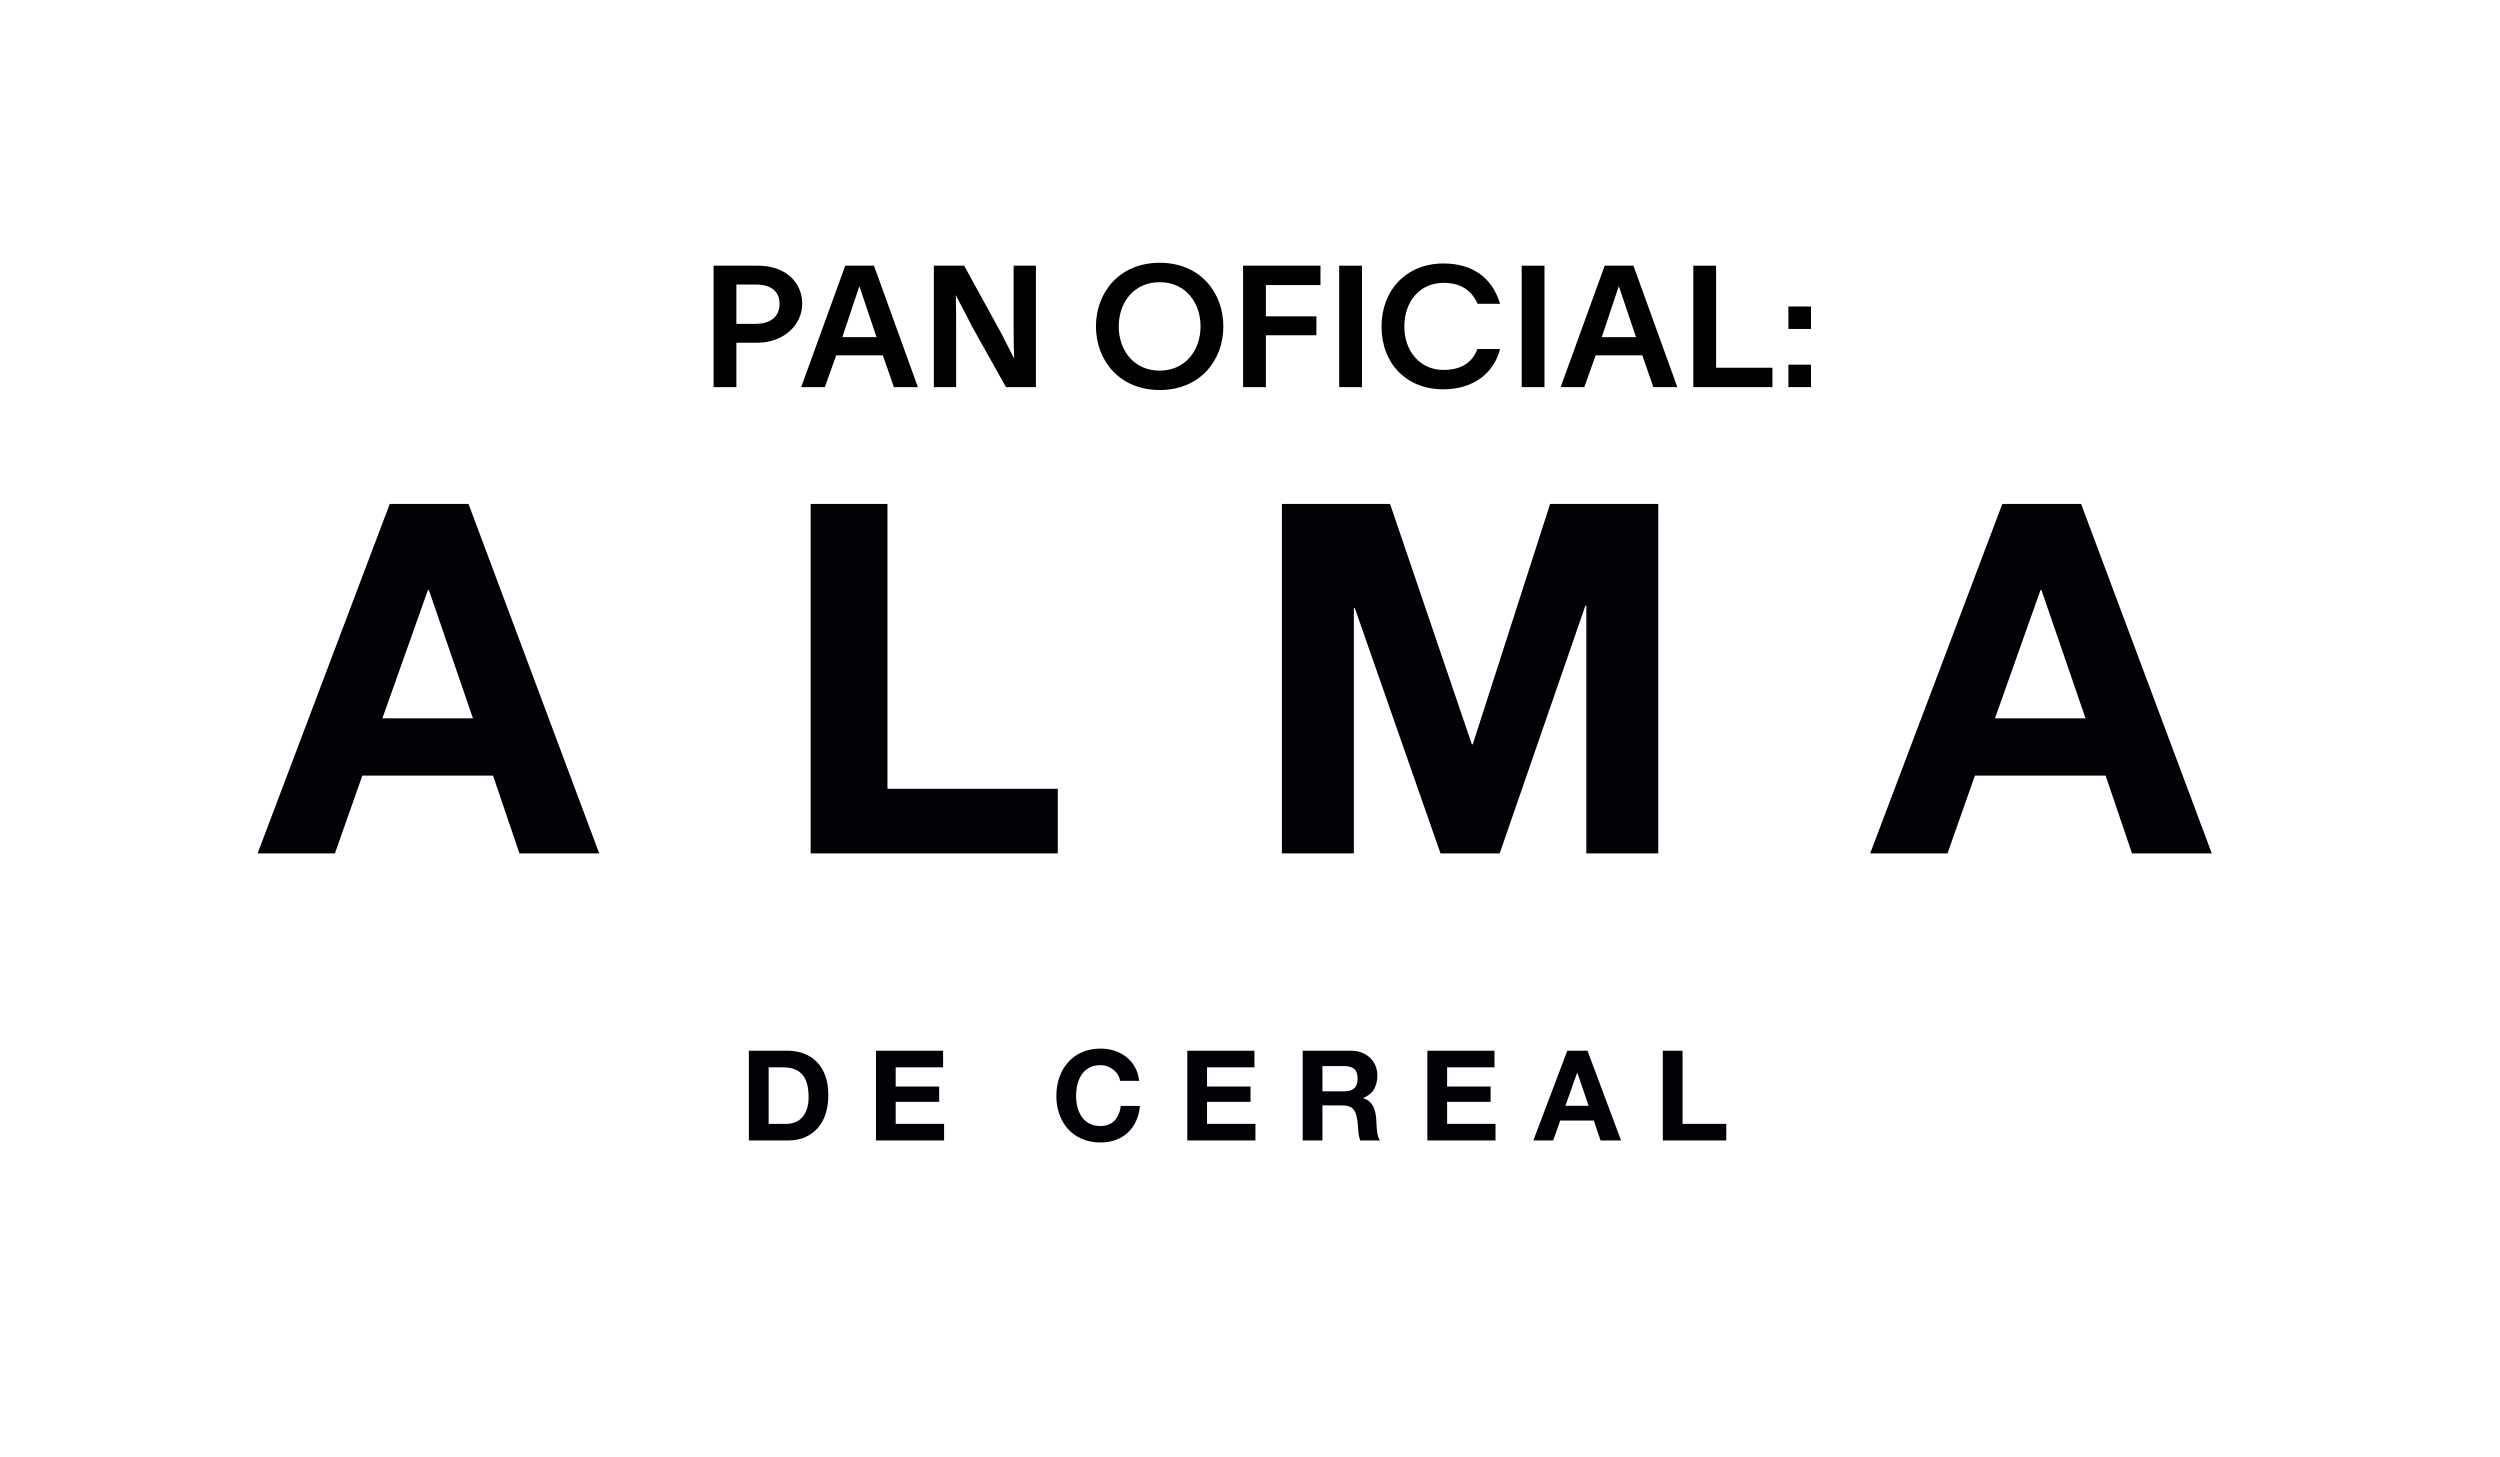 <?xml version="1.0" encoding="UTF-8"?>
<svg id="Capa_2" data-name="Capa 2" xmlns="http://www.w3.org/2000/svg" viewBox="0 0 290 169">
  <defs>
    <style>
      .cls-1 {
        fill: none;
      }

      .cls-2 {
        fill: #000205;
      }
    </style>
  </defs>
  <g id="LOGOS">
    <path class="cls-2" d="M256.567,98.993l-15.158-40.534h-9.14l-15.328,40.534h8.97l3.179-9.026h15.158l3.066,9.026h9.254-0ZM241.92,83.324h-10.502l5.28-14.874h.113l5.11,14.874h-0ZM192.886,132.296h7.363v-1.925h-5.074v-8.486h-2.289v10.411h0ZM184.013,98.993h8.346v-40.534h-12.547l-8.97,27.874h-.113l-9.481-27.874h-12.546v40.534h8.345v-28.442h.114l9.935,28.442h6.869l9.935-28.725h.113v28.725h-0ZM127.653,121.637c-.797,0-1.514.142-2.15.423-.637.282-1.174.67-1.611,1.166-.438.496-.773,1.077-1.006,1.742-.233.666-.35,1.388-.35,2.165,0,.759.116,1.466.35,2.122.233.656.569,1.227,1.006,1.713.438.486.975.867,1.611,1.145.637.277,1.353.416,2.15.416.642,0,1.23-.098,1.764-.292.534-.194,1.001-.476,1.4-.845.398-.369.719-.816.962-1.342.243-.525.394-1.113.452-1.764h-2.216c-.087.7-.328,1.264-.722,1.691-.394.428-.94.641-1.64.641-.515,0-.953-.1-1.312-.299-.36-.199-.651-.464-.875-.795-.224-.33-.386-.702-.488-1.116-.102-.413-.153-.838-.153-1.276,0-.456.051-.899.153-1.327.102-.427.264-.809.488-1.144.224-.335.515-.603.875-.802.359-.199.797-.299,1.312-.299.282,0,.552.047.809.139.258.092.489.221.693.386.204.165.374.357.511.577.136.218.223.459.262.721h2.216c-.069-.602-.233-1.137-.496-1.603-.262-.467-.596-.858-.999-1.174-.403-.316-.86-.556-1.37-.722-.511-.165-1.052-.248-1.626-.248h-0ZM94.033,98.993h28.669v-7.493h-19.756v-33.041h-8.913v40.534h0ZM94.738,123.168c-.423-.428-.924-.748-1.501-.962-.578-.213-1.203-.321-1.874-.321h-4.491v10.411h4.491c.797,0,1.489-.134,2.078-.401.587-.267,1.079-.634,1.472-1.101.394-.467.688-1.02.882-1.662.195-.641.291-1.341.291-2.099,0-.865-.119-1.619-.357-2.26-.238-.642-.568-1.176-.991-1.604h0ZM93.798,127.251c0,.574-.073,1.059-.218,1.458-.146.399-.341.722-.584.969-.243.248-.52.425-.83.533-.311.107-.632.16-.962.16h-2.042v-6.561h1.633c.564,0,1.037.08,1.421.24.384.16.693.392.926.693.233.301.401.663.503,1.086.102.423.153.897.153,1.422h0l0-0ZM60.255,98.993h9.253l-15.158-40.534h-9.14l-15.328,40.534h8.97l3.179-9.026h15.158l3.066,9.026h0ZM54.861,83.324h-10.503l5.28-14.874h.114l5.11,14.874h0ZM109.398,121.886h-7.786v10.411h7.903v-1.925h-5.614v-2.552h5.045v-1.779h-5.045v-2.23h5.497v-1.925h0ZM145.514,121.886h-7.786v10.411h7.903v-1.925h-5.614v-2.552h5.045v-1.779h-5.045v-2.23h5.497v-1.925h0ZM156.727,121.886h-5.614v10.411h2.289v-4.068h2.289c.573,0,.986.127,1.24.379.252.253.417.651.496,1.196.058.418.102.856.131,1.312.029.457.107.851.233,1.181h2.289c-.107-.146-.187-.323-.241-.533-.054-.209-.092-.43-.116-.663-.025-.233-.041-.461-.051-.686-.01-.223-.019-.418-.029-.583-.02-.262-.056-.525-.109-.787-.054-.262-.139-.503-.255-.722-.117-.218-.268-.408-.452-.569-.185-.16-.417-.279-.7-.357v-.03c.584-.233,1.004-.573,1.262-1.02.257-.447.386-.977.386-1.589,0-.398-.071-.77-.211-1.115-.142-.344-.345-.649-.613-.911-.268-.262-.588-.469-.962-.619-.374-.151-.794-.226-1.261-.226h0ZM155.91,123.664c.525,0,.919.114,1.181.343.262.229.394.596.394,1.101,0,.525-.131.903-.394,1.137-.262.233-.656.35-1.181.35h-2.508v-2.931h2.508ZM173.362,121.886h-7.786v10.411h7.903v-1.925h-5.614v-2.552h5.045v-1.779h-5.045v-2.23h5.497v-1.925h0ZM181.804,121.886l-3.937,10.411h2.304l.816-2.318h3.893l.787,2.318h2.376l-3.893-10.411h-2.348 0ZM181.586,128.272l1.356-3.82h.029l1.313,3.82h-2.698Z"/>
  </g>
  <g id="CUADRÍCULA">
    <rect id="Rectángulo_2982" data-name="Rectángulo 2982" class="cls-1" width="290" height="169"/>
  </g>
  <g>
    <path d="M93.056,35.219c0,2.584-2.269,4.538-5.208,4.538h-2.427v5.149h-2.644v-14.087h5.13c3.176,0,5.149,1.894,5.149,4.4ZM90.432,35.258c0-1.539-1.085-2.249-2.723-2.249h-2.289v4.558h2.229c1.637,0,2.782-.77,2.782-2.309Z"/>
    <path d="M102.408,41.216h-5.406l-1.322,3.689h-2.742l5.11-14.087h3.334l5.09,14.087h-2.782l-1.282-3.689ZM97.712,39.105h3.966l-1.973-5.86h-.04l-1.953,5.86Z"/>
    <path d="M111.84,30.819l4.281,7.793c.611,1.184,1.125,2.21,1.519,2.979-.04-1.105-.059-2.269-.059-3.571v-7.201h2.584v14.087h-3.472l-3.966-7.083c-.73-1.5-1.44-2.742-1.854-3.591.039,1.065.039,2.565.039,3.847v6.827h-2.584v-14.087h3.512Z"/>
    <path d="M141.908,37.862c0,3.946-2.703,7.379-7.379,7.379s-7.398-3.433-7.398-7.379,2.723-7.379,7.398-7.379,7.379,3.433,7.379,7.379ZM139.265,37.862c0-2.762-1.756-5.13-4.735-5.13-3.019,0-4.755,2.368-4.755,5.13s1.736,5.13,4.755,5.13c2.979,0,4.735-2.368,4.735-5.13Z"/>
    <path d="M144.197,30.819h8.978v2.249h-6.334v3.63h5.86v2.19h-5.86v6.018h-2.644v-14.087Z"/>
    <path d="M157.989,30.819v14.087h-2.644v-14.087h2.644Z"/>
    <path d="M167.42,45.162c-4.281,0-7.162-2.999-7.162-7.28,0-4.242,2.9-7.319,7.182-7.319,3.531,0,5.702,1.795,6.569,4.676h-2.604c-.75-1.657-2.052-2.427-3.966-2.427-2.742,0-4.538,2.17-4.538,5.07,0,2.841,1.815,5.031,4.538,5.031,2.15,0,3.374-.927,3.945-2.427h2.624c-.71,2.802-3.097,4.676-6.589,4.676Z"/>
    <path d="M179.16,30.819v14.087h-2.644v-14.087h2.644Z"/>
    <path d="M190.505,41.216h-5.406l-1.321,3.689h-2.743l5.11-14.087h3.334l5.091,14.087h-2.782l-1.282-3.689ZM185.81,39.105h3.965l-1.973-5.86h-.039l-1.953,5.86Z"/>
    <path d="M205.599,42.657v2.249h-9.174v-14.087h2.644v11.838h6.53Z"/>
    <path d="M210.077,35.554v2.604h-2.624v-2.604h2.624ZM210.077,42.301v2.604h-2.624v-2.604h2.624Z"/>
  </g>
</svg>